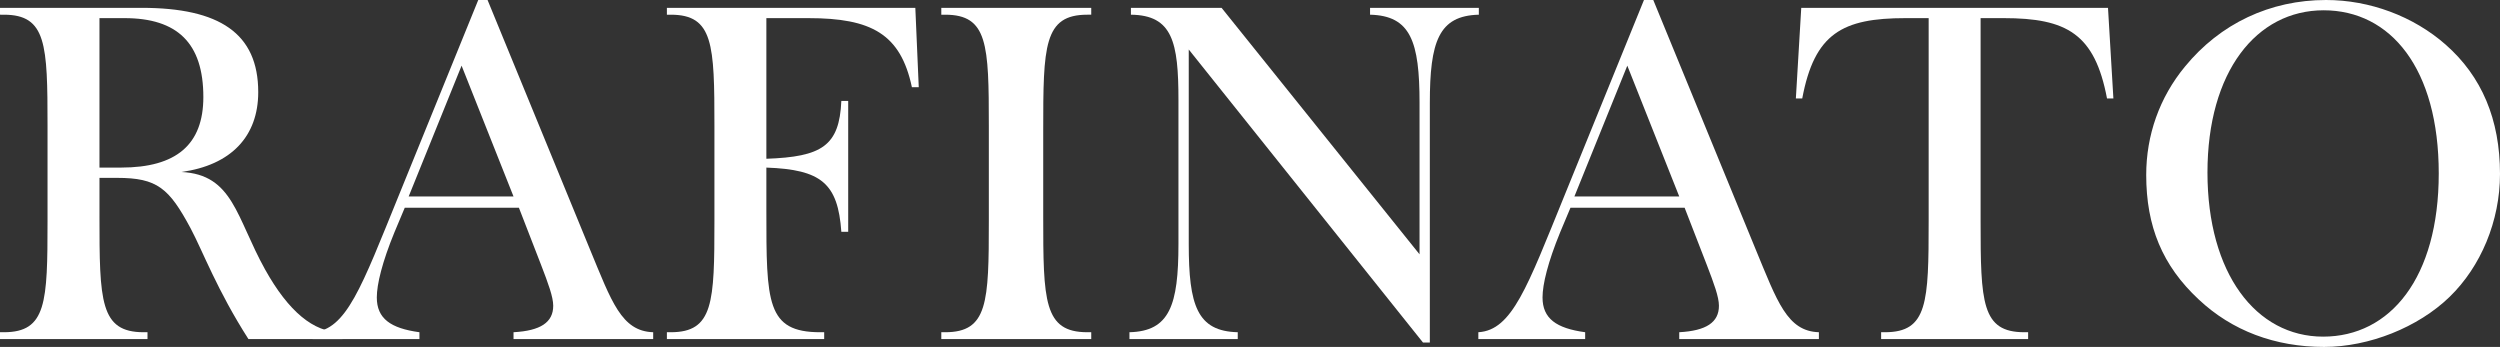 <svg viewBox="0 0 3061.17 424.8" xmlns="http://www.w3.org/2000/svg" data-name="Layer 1" id="Layer_1">
  <rect x="0" y="0" width="3061.17" height="424.8" fill="#333333" stroke="none"/>
  <defs>
    <style>
      .cls-1 {
        fill: #fff;
      }
    </style>
  </defs>
  <path d="M121.8,264.6c0,103.8.6,142.2,54,142.2h4.8v8.4H0v-8.4h4.8c52.2,0,53.4-36.6,53.4-136.2v-116.4c0-99.6-1.2-136.2-53.4-136.2H0v-8.4h173.4c95.4,0,142.8,31.2,142.8,103.2,0,54-33,89.4-94.2,97.8,63.6,3,67.2,55.8,102.6,119.4,28.8,51.6,59.4,76.8,92.4,76.8h2.4v8.4h-115.2c-38.4-60-55.8-107.4-70.8-135.6-26.4-49.2-40.8-61.8-90-61.8h-21.6v46.8ZM148.2,205.2c67.8,0,100.8-28.2,100.8-86.4,0-66-31.8-96.6-96.6-96.6h-30.6v183h26.4Z" class="cls-1"></path>
  <path d="M482.99,284.4c-15,36.6-21.6,63.6-21.6,79.8,0,25.8,16.8,37.8,52.2,42.6v8.4h-130.8v-8.4c41.4-2.4,60-55.8,105-166.2L585.6,0h11.4l125.4,305.4c26.4,63.6,38.4,100.2,77.4,101.4v8.4h-171v-8.4c33-1.8,48.6-12,48.6-32.4,0-10.8-6-27-15-50.4l-27-69.6h-139.8l-12.6,30ZM628.8,240.6l-63.6-160.2-64.8,160.2h128.4Z" class="cls-1"></path>
  <path d="M1004.39,406.8h4.8v8.4h-192.6v-8.4h4.8c52.2,0,53.4-36.6,53.4-136.2v-116.4c0-99.6-1.2-136.2-53.4-136.2h-4.8v-8.4h304.2l4.2,97.2h-8.4c-13.8-65.4-49.8-84.6-126.6-84.6h-51.6v172.2c67.8-2.4,89.4-15.6,91.8-70.8h8.4v160.2h-8.4c-4.2-59.4-24.6-76.2-91.8-78.6v52.8c0,112.2,0,148.8,66,148.8Z" class="cls-1"></path>
  <path d="M1336.19,18h-4.8c-53.4,0-54,38.4-54,142.2v104.4c0,103.8.6,142.2,54,142.2h4.8v8.4h-183.6v-8.4h4.8c52.2,0,53.4-36.6,53.4-136.2v-116.4c0-99.6-1.2-136.2-53.4-136.2h-4.8v-8.4h183.6v8.4Z" class="cls-1"></path>
  <path d="M1738.19,126c0-75-10.8-106.8-60.6-108v-8.4h133.2v8.4c-49.2,1.2-60,33-60,108v293.4h-8.4L1455.58,60.6v238.2c0,75,10.2,106.8,60,108v8.4h-132.6v-8.4c49.2-1.2,60-33,60-108V122.4c0-70.8-7.2-103.8-58.2-104.4v-8.4h111l242.4,301.8V126Z" class="cls-1"></path>
  <path d="M1910.38,284.4c-15,36.6-21.6,63.6-21.6,79.8,0,25.8,16.8,37.8,52.2,42.6v8.4h-130.8v-8.4c41.4-2.4,60-55.8,105-166.2L2012.98,0h11.4l125.4,305.4c26.4,63.6,38.4,100.2,77.4,101.4v8.4h-171v-8.4c33-1.8,48.6-12,48.6-32.4,0-10.8-6-27-15-50.4l-27-69.6h-139.8l-12.6,30ZM2056.19,240.6l-63.6-160.2-64.8,160.2h128.4Z" class="cls-1"></path>
  <path d="M2425.18,270.6c0,99.6,1.2,136.2,53.4,136.2h4.8v8.4h-180v-8.4h4.8c52.2,0,53.4-36.6,53.4-136.2V22.2h-28.2c-77.4,0-111.6,18.6-126.6,98.4h-7.8l6.6-111h375.6l6.6,111h-7.8c-15-79.2-49.2-98.4-126.6-98.4h-28.2v248.4Z" class="cls-1"></path>
  <path d="M2675.37,81.6c43.2-52.8,104.4-81.6,172.8-81.6,53.4,0,106.8,19.8,146.4,54.6,44.4,39,66.6,91.8,66.6,158.4,0,57.6-23.4,113.4-61.8,150.6s-98.4,61.2-153.6,61.2c-60,0-112.8-19.8-153.6-58.2-44.4-41.4-64.2-89.4-64.2-152.4,0-48.6,16.2-94.8,47.4-132.6ZM2986.17,212.4c0-128.4-58.8-199.8-141-199.8s-142.2,75-142.2,198.6,59.4,201,141.6,201,141.6-72,141.6-199.8Z" class="cls-1"></path>
</svg>